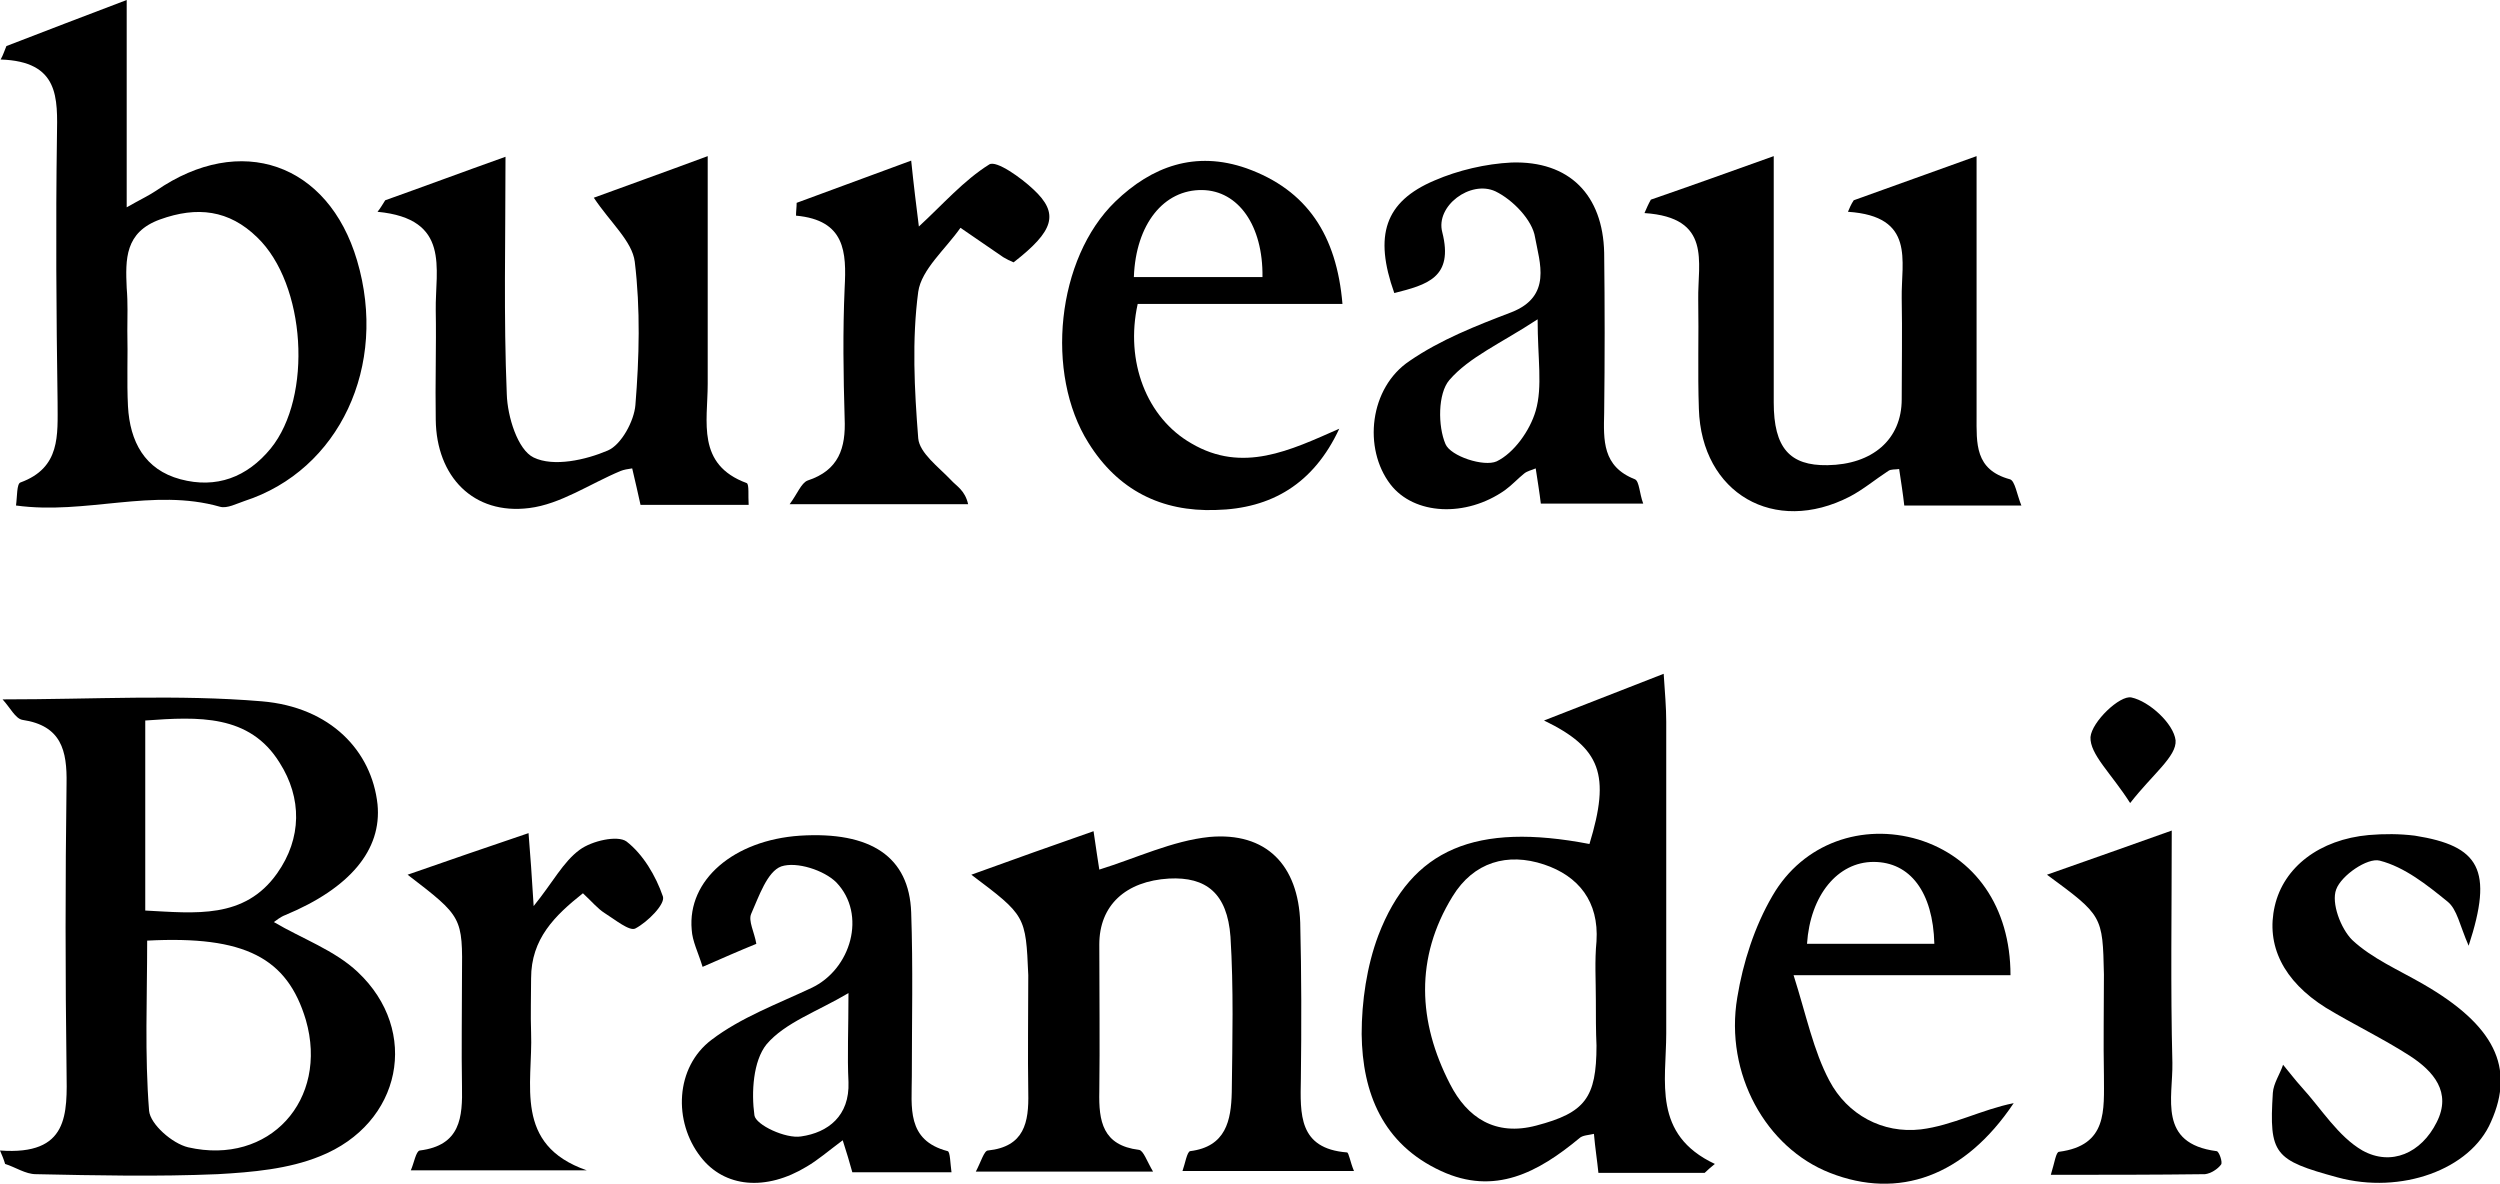 <svg xmlns="http://www.w3.org/2000/svg" xmlns:xlink="http://www.w3.org/1999/xlink" x="0px" y="0px" viewBox="0 0 390.7 185" style="enable-background:new 0 0 390.7 185;" xml:space="preserve"><g id="Laag_1"></g><g id="Laag_2">	<g>		<path d="M0,179.8c10.8,0.8,10.5-5.7,10.4-12.5c-0.2-14.9-0.2-29.8,0-44.8c0.1-5.2-0.8-9.1-6.9-10c-1.1-0.2-1.9-1.9-3.1-3.2   c14.2,0,27.4-0.8,40.5,0.3c10.8,0.9,17.2,7.8,18.1,16.1c0.7,7.1-4.3,13.1-14.4,17.3c-0.8,0.3-1.5,0.9-1.8,1.1   c4.4,2.6,9.5,4.4,13.1,7.8c9.8,9.2,6.9,23.7-5.9,28.8c-4.9,2-10.6,2.5-16,2.8c-9.4,0.4-18.9,0.2-28.4,0c-1.6,0-3.2-1.1-4.8-1.6   C0.6,181.2,0.3,180.5,0,179.8z M23,147c0,9-0.4,17.8,0.3,26.6c0.2,2.1,3.6,5.1,6.1,5.7c12.7,2.9,22-7.4,18.4-19.9   C44.9,149.7,38.3,146.2,23,147z M22.7,112.6c0,10.3,0,19.8,0,29.7c7.8,0.4,15.5,1.4,20.6-5.8c3.9-5.5,3.9-11.8,0.4-17.3   C39,111.6,31,112,22.7,112.6z"></path>		<path d="M1,7.2c6-2.3,11.9-4.6,18.8-7.2c0,11,0,21.2,0,32.4c2.1-1.2,3.4-1.8,4.6-2.6c13.2-9.1,26.9-4.3,31.4,10.9   c4.9,16.5-2.8,32.8-17.6,37.6c-1.2,0.4-2.7,1.2-3.8,0.9c-10.5-3-21,1.3-31.9-0.2c0.2-1.4,0.1-3.4,0.7-3.6   c6.3-2.3,5.8-7.4,5.8-12.5C8.8,49,8.7,35.2,8.9,21.3c0.1-6,0.4-11.7-8.8-12C0.5,8.6,0.7,7.9,1,7.2z M19.9,51.7   C19.9,51.7,20,51.7,19.9,51.7c0.1,3.9-0.1,7.9,0.1,11.8c0.3,5.5,2.6,9.9,8.2,11.4c5.6,1.5,10.4-0.3,14.1-4.8   c6.6-8.1,5.5-25.7-2.1-33c-4.4-4.3-9.4-4.9-15.2-2.8c-5.5,2-5.4,6.2-5.2,10.7C20,47.4,19.9,49.5,19.9,51.7z"></path>		<path d="M266.4,183.3c-5.4,0-10.8,0-16.6,0c-0.2-2-0.5-3.8-0.7-6.1c-0.8,0.2-1.8,0.2-2.3,0.7c-6.4,5.3-13.2,9-21.6,5.1   c-9.1-4.2-12.3-12.2-12.4-21.4c0-5.1,0.8-10.6,2.6-15.4c5.2-13.6,15.3-17.7,33-14.3c3.3-10.8,1.8-15-7.1-19.3   c5.9-2.3,11.8-4.6,18.7-7.3c0.2,3,0.4,5.3,0.4,7.5c0,16.2,0,32.5,0,48.7c0,7.5-2.2,15.8,7.6,20.4   C267.4,182.4,266.9,182.8,266.4,183.3z M249.4,156.3C249.4,156.3,249.5,156.3,249.4,156.3c0-3.1-0.2-6.1,0.1-9.2   c0.4-6.2-2.8-10.2-8.2-12c-5.7-1.9-11-0.4-14.3,5c-5.9,9.6-5.4,19.6-0.4,29.3c2.7,5.3,7.1,8.2,13.5,6.5c7.6-2,9.4-4.3,9.4-12.5   C249.4,161.2,249.4,158.7,249.4,156.3z"></path>		<path d="M289.7,31.3c6.1-2.2,12.2-4.4,19.2-6.9c0,14.3,0,27.4,0,40.6c0,4.3-0.3,8.4,5.2,9.9c0.8,0.2,1.1,2.4,1.8,4.1   c-6.5,0-12.2,0-18.3,0c-0.2-1.8-0.5-3.7-0.8-5.7c-0.6,0.1-1.3,0-1.7,0.3c-2,1.3-3.9,2.9-6,4c-11.8,6.1-23.2-0.5-23.6-13.7   c-0.2-5.7,0-11.4-0.1-17.1c-0.1-5.8,2.2-12.8-8.4-13.5c0.3-0.7,0.6-1.4,1-2.1c6.1-2.1,12.2-4.3,19.2-6.8c0,13.6,0,26.1,0,38.5   c0,7.1,2.5,9.9,8.4,9.8c7-0.1,11.6-4,11.6-10.3c0-5.3,0.1-10.5,0-15.8c-0.1-5.8,2.2-12.8-8.4-13.5C289,32.6,289.3,31.9,289.7,31.3   z"></path>		<path d="M151.8,136.7c6.9-2.5,12.8-4.6,19.1-6.8c0.4,2.7,0.7,4.8,0.9,6c5.8-1.8,11.4-4.5,17.2-5.1c8.9-0.8,13.9,4.4,14.2,13.4   c0.2,8.1,0.2,16.2,0.1,24.4c-0.1,5.5-0.4,10.9,7.2,11.5c0.3,0,0.5,1.5,1.1,2.9c-9.1,0-17.7,0-26.8,0c0.4-1.1,0.7-3,1.2-3.1   c5.6-0.7,6.4-4.8,6.5-9.2c0.1-8.1,0.3-16.3-0.2-24.3c-0.5-6.8-3.8-9.4-9.6-9.1c-6.8,0.4-10.9,4.2-10.9,10.3c0,7.7,0.1,15.4,0,23   c-0.1,4.6,0.5,8.4,6.2,9.1c0.7,0.1,1.2,1.7,2.2,3.4c-9.6,0-18.2,0-27.7,0c0.8-1.5,1.3-3.3,1.9-3.3c5.7-0.6,6.4-4.4,6.3-9   c-0.1-6.1,0-12.3,0-18.4C160.3,143.1,160.3,143.1,151.8,136.7z"></path>		<path d="M60.2,31.3C66.1,29.2,72,27,79,24.5c0,13.1-0.3,25.1,0.2,37.1c0.1,3.5,1.7,8.7,4.2,9.9c3.1,1.5,8.1,0.4,11.6-1.1   c2.1-0.9,4.1-4.6,4.3-7.1c0.6-7.4,0.8-15-0.1-22.4c-0.4-3.2-3.8-6.1-6.4-10c4.9-1.8,10.8-3.9,17.8-6.5c0,12.6,0,24.1,0,35.6   c0,5.9-1.8,12.6,6.1,15.5c0.4,0.2,0.2,2,0.3,3.4c-5.7,0-11.2,0-16.9,0c-0.4-1.8-0.8-3.6-1.3-5.7c-0.7,0.1-1.3,0.2-1.8,0.4   c-4.8,2-9.4,5.2-14.3,5.8c-8.7,1.1-14.5-4.9-14.6-13.8c-0.1-5.7,0.1-11.4,0-17.1c-0.1-6.5,2.4-14.3-9.1-15.4   C59.5,32.5,59.8,31.9,60.2,31.3z"></path>		<path d="M217.9,45.8c-3.2-9-1.5-14.3,6.3-17.6c3.7-1.6,8-2.6,12-2.8c9.1-0.3,14.3,5.1,14.5,14.1c0.1,8.3,0.1,16.7,0,25   c-0.1,4.3-0.3,8.4,4.8,10.4c0.7,0.3,0.7,2.2,1.3,3.8c-5.6,0-10.5,0-16,0c-0.2-1.7-0.5-3.5-0.8-5.5c-0.7,0.3-1.3,0.4-1.8,0.8   c-1,0.8-1.9,1.8-3,2.6c-6.1,4.3-14.2,3.9-17.9-0.9c-4.3-5.6-3.3-15.1,3-19.3c4.8-3.3,10.4-5.5,15.9-7.6c6.4-2.5,4.4-7.8,3.7-11.7   c-0.4-2.7-3.5-5.9-6.2-7.2c-3.9-1.8-9.4,2.3-8.3,6.4C227.2,43.4,223,44.5,217.9,45.8z M240.3,49.9c-5.8,3.8-10.7,5.9-13.8,9.5   c-1.8,2.1-1.8,7.2-0.6,10c0.8,1.9,6,3.6,8,2.7c2.7-1.3,5.2-4.8,6.1-7.9C241.1,60.4,240.3,56.1,240.3,49.9z"></path>		<path d="M131.7,178.2c-2.4,1.8-3.9,3.1-5.6,4.1c-6.4,3.9-12.9,3.3-16.6-1.5c-4.3-5.5-4-14,1.7-18.3c4.6-3.5,10.3-5.6,15.6-8.1   c6.2-2.9,8.7-11.5,3.9-16.5c-1.9-1.9-6.2-3.3-8.6-2.5c-2.2,0.8-3.5,4.7-4.7,7.4c-0.5,1.1,0.5,2.9,0.8,4.7   c-2.7,1.1-5.2,2.2-8.4,3.6c-0.7-2.3-1.6-4-1.7-5.8c-0.7-7.8,6.6-14,16.9-14.7c11.1-0.7,17.1,3.3,17.4,12   c0.3,8.5,0.1,17.1,0.1,25.6c0,4.8-0.9,10,5.6,11.7c0.4,0.1,0.4,1.9,0.6,3.3c-5.3,0-10.3,0-15.5,0   C132.8,181.7,132.3,180.1,131.7,178.2z M132.6,155.2c-4.9,2.9-9.9,4.6-12.8,8c-2.1,2.6-2.4,7.5-1.9,11.1c0.2,1.5,4.9,3.7,7.3,3.3   c4.2-0.6,7.6-3.2,7.4-8.5C132.4,165,132.6,160.9,132.6,155.2z"></path>		<path d="M209.3,67c-4,8.6-10.6,12.5-19.3,12.7c-8.5,0.3-15.3-3.1-19.9-10.5c-6.8-10.8-5-28.8,4.2-37.7c5.7-5.5,12.5-8,20.5-5.2   c9.5,3.4,14.1,10.5,15,21.2c-5.7,0-11,0-16.4,0c-5.2,0-10.5,0-15.6,0c-2,9,1.4,17.8,8.4,21.8C194.2,74,201.6,70.4,209.3,67z    M177.2,43.3c7,0,13.5,0,20.1,0c0.1-8.1-3.8-13.5-9.4-13.6C181.9,29.6,177.5,35,177.2,43.3z"></path>		<path d="M314.2,152.4c-5.8,0-11,0-16.2,0c-5.2,0-10.5,0-17.7,0c2,6.3,3.1,11.8,5.6,16.5c2.8,5.3,8.3,8.3,14.3,7.6   c4.9-0.6,9.5-3.1,14.5-4.1c-7.7,11.5-18,15.1-28.7,10.9c-10-3.9-16.5-15.5-14.5-27.4c0.9-5.5,2.7-11.1,5.5-15.9   c4.8-8.3,14.1-11.4,22.8-8.8C308.6,133.9,314.2,141.7,314.2,152.4z M282.4,147.5c6.6,0,13.3,0,19.9,0c-0.2-8.1-3.8-12.8-9.5-12.8   C287.2,134.7,282.9,139.9,282.4,147.5z"></path>		<path d="M385.8,147.8c-1.4-3.2-1.8-5.7-3.3-6.9c-3.2-2.6-6.7-5.4-10.6-6.4c-1.9-0.5-6,2.3-6.8,4.5c-0.8,2.1,0.7,6.1,2.5,7.9   c3.1,2.9,7.3,4.7,11.1,6.9c11.1,6.4,14.4,13,10.6,21.5c-3.2,7.5-14.1,11.4-24,8.7c-9.9-2.7-10.7-3.6-10.1-13.2   c0.1-1.5,1.1-2.9,1.6-4.4c1,1.2,1.9,2.4,2.9,3.5c3.1,3.4,5.7,7.7,9.5,9.9c4.5,2.5,9.2,0.4,11.6-4.4c2.4-4.7-0.5-8-4.2-10.4   c-4.2-2.7-8.8-4.9-13.1-7.5c-6.7-4.2-9.4-9.8-8-15.9c1.4-6.1,7-10.4,14.7-11.1c2.4-0.2,4.8-0.2,7.2,0.1   C387.5,132.2,389.7,135.9,385.8,147.8z"></path>		<path d="M124.5,31.7c5.7-2.1,11.4-4.2,17.9-6.6c0.4,3.9,0.8,7.1,1.2,10.3c3.8-3.5,7-7.2,11-9.7c1.1-0.7,5,2.1,6.9,3.9   c4.1,3.8,3.2,6.5-3.1,11.4c-0.5-0.2-1.1-0.5-1.6-0.8c-2.2-1.5-4.5-3.1-6.7-4.6c-2.3,3.3-6.1,6.5-6.6,10c-1,7.5-0.6,15.3,0,22.9   c0.2,2.3,3.2,4.5,5.1,6.5c0.9,1,2.2,1.6,2.7,3.8c-8.9,0-17.7,0-27.9,0c1.2-1.6,1.8-3.3,2.8-3.7c4.9-1.6,6-5.1,5.8-9.7   c-0.2-6.8-0.3-13.6,0-20.4c0.3-5.6,0.1-10.6-7.6-11.3C124.4,33,124.5,32.4,124.5,31.7z"></path>		<path d="M63.7,136.7c6.6-2.3,12.4-4.3,18.9-6.5c0.3,3.6,0.5,6.6,0.8,11.4c3-3.7,4.6-6.9,7.2-8.8c1.9-1.4,5.9-2.3,7.3-1.3   c2.6,2,4.6,5.4,5.7,8.6c0.4,1.2-2.4,4-4.3,5c-0.9,0.5-3.2-1.4-4.8-2.4c-1.1-0.7-1.9-1.7-3.4-3.1c-4.4,3.5-8.1,7.1-8.1,13.3   c0,2.8-0.1,5.7,0,8.5c0.3,8-2.8,17.5,8.7,21.5c-9,0-18,0-27.5,0c0.5-1.1,0.8-3,1.4-3.1c6.4-0.8,6.7-5.2,6.6-10.1   c-0.1-5.7,0-11.4,0-17.1C72.3,143.3,72.3,143.3,63.7,136.7z"></path>		<path d="M319.9,136.7c6.9-2.4,12.7-4.5,19.5-6.9c0,12.8-0.2,24.5,0.1,36.3c0.1,5.5-2.3,12.6,6.9,13.8c0.4,0,1,1.8,0.7,2.1   c-0.5,0.7-1.6,1.4-2.5,1.5c-7.8,0.1-15.6,0.1-24.1,0.1c0.6-1.9,0.8-3.6,1.3-3.6c7.6-1,7-6.5,7-11.9c-0.1-5.3,0-10.5,0-15.8   C328.6,143.1,328.6,143.1,319.9,136.7z"></path>		<path d="M332.9,125.5c-3-4.7-6.3-7.6-6.2-10.3c0.2-2.4,4.6-6.6,6.4-6.2c2.8,0.6,6.6,4.1,6.9,6.7   C340.2,118.2,336.4,121,332.9,125.5z"></path>	</g></g></svg>